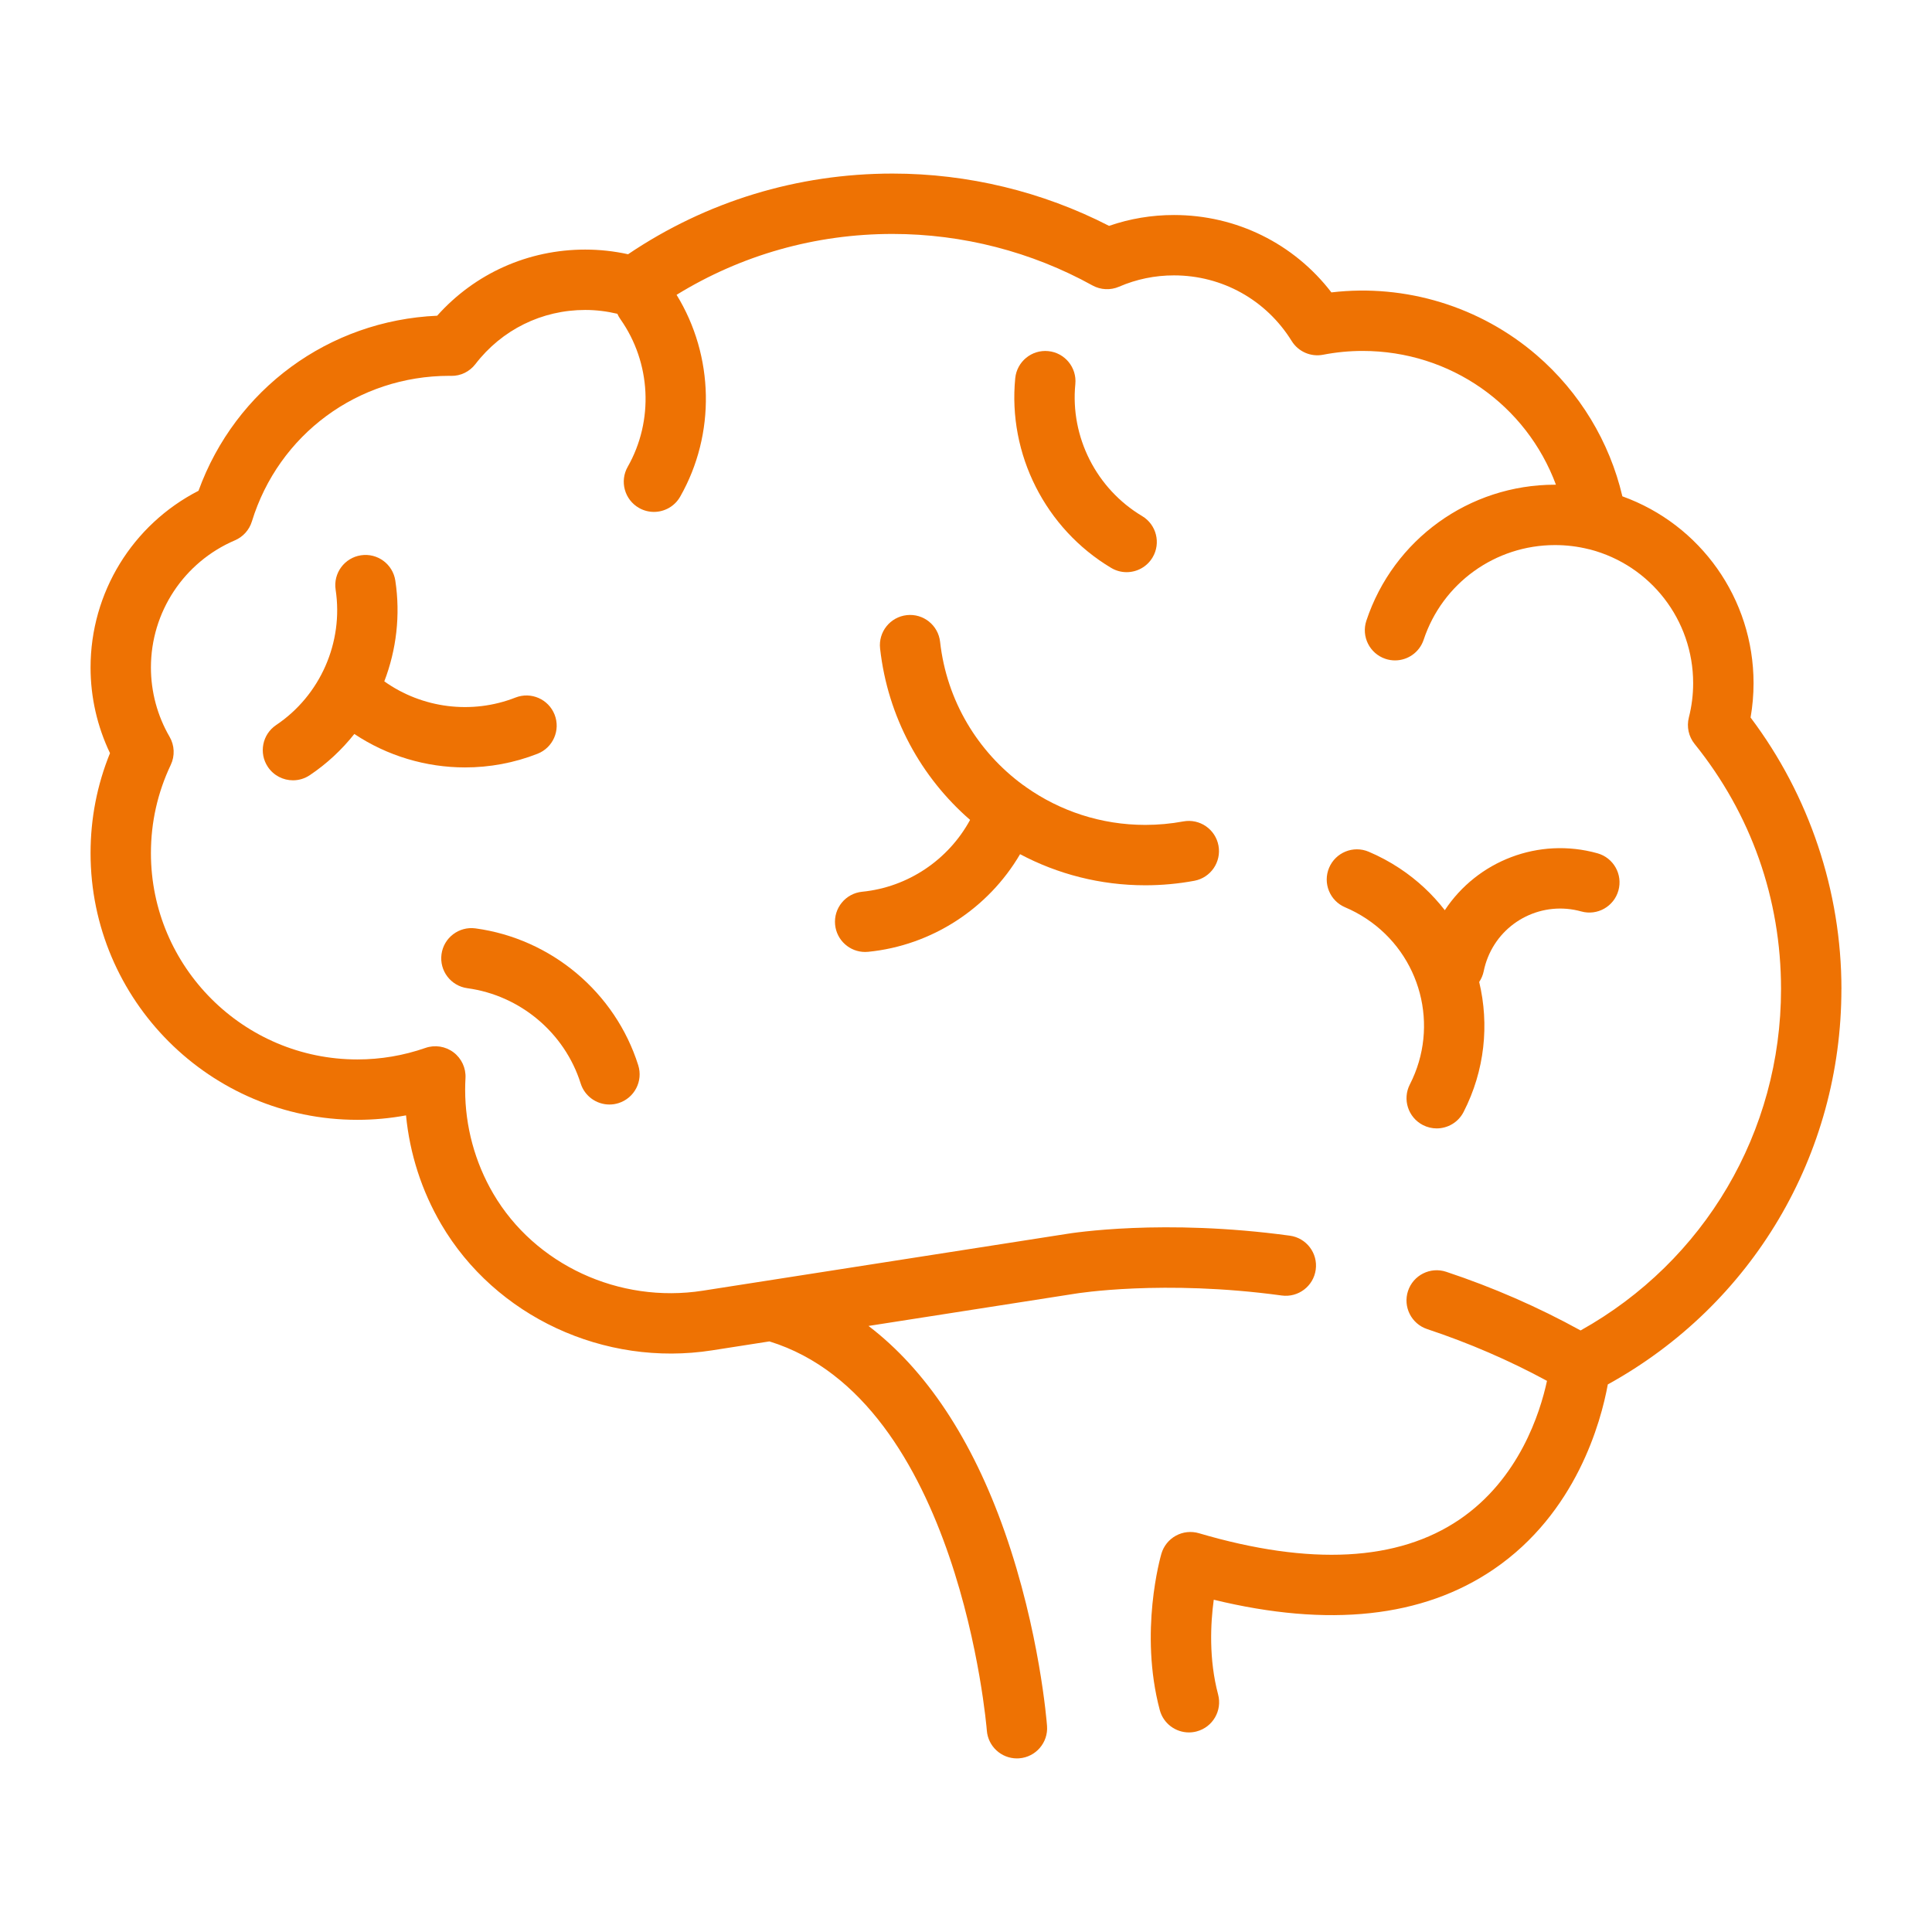 <?xml version="1.0" encoding="UTF-8"?>
<svg xmlns="http://www.w3.org/2000/svg" id="Ebene_1" data-name="Ebene 1" version="1.1" viewBox="0 0 512 512">
  <defs>
    <style>
      .cls-1 {
        fill: #ee7203;
        stroke-width: 0px;
      }
    </style>
  </defs>
  <path class="cls-1" d="M488,262.108c0-25.917-8.524-51.316-24.078-71.955.523-2.998.788-6.046.788-9.103,0-22.389-14.058-42.068-34.764-49.519-3.394-14.479-11.343-27.623-22.725-37.422-14.891-12.82-34.655-18.947-54.387-16.621-9.939-12.932-25.175-20.507-41.725-20.507-5.909,0-11.677.966-17.196,2.876-17.655-9.078-37.408-13.859-57.375-13.859-25.196,0-49.346,7.379-70.092,21.379-3.724-.82-7.529-1.235-11.357-1.235-15.151,0-29.24,6.34-39.236,17.526-28.697,1.268-53.468,19.455-63.245,46.393-17.495,8.975-28.609,26.976-28.609,46.834,0,7.867,1.771,15.633,5.15,22.696-3.42,8.416-5.15,17.313-5.15,26.506,0,38.966,31.724,70.668,70.717,70.668,4.341,0,8.647-.396,12.884-1.18.984,10.173,4.161,20.035,9.333,28.856,14.335,24.45,43.179,37.882,71.773,33.417l15.198-2.372c50.299,15.55,57.527,101.952,57.617,103.108.313,4.203,3.821,7.403,7.969,7.403.2,0,.402-.007.605-.022,4.405-.329,7.71-4.168,7.381-8.574-.075-1.01-1.956-25.048-11.214-51.425-8.614-24.543-20.882-42.991-36.099-54.587l54.705-8.537c.032-.005.074-.012.107-.018.229-.038,23.239-3.809,54.698.489,4.378.593,8.412-2.467,9.01-6.844.598-4.378-2.466-8.411-6.844-9.01-33.51-4.576-57.743-.712-59.488-.419l-96.113,14.998c-22.155,3.456-44.464-6.87-55.503-25.7-4.883-8.33-7.464-17.868-7.464-27.585,0-.961.029-1.96.09-3.054.147-2.665-1.044-5.228-3.176-6.833s-4.924-2.041-7.444-1.163c-5.806,2.023-11.871,3.05-18.024,3.05-30.171,0-54.717-24.524-54.717-54.668,0-8.176,1.768-16.046,5.253-23.39,1.131-2.382,1.015-5.169-.31-7.45-3.234-5.565-4.943-11.915-4.943-18.362,0-14.686,8.735-27.913,22.254-33.698,2.163-.925,3.808-2.756,4.5-5.004,7.096-23.083,28.114-38.593,52.341-38.593h.005c.157.005.314.01.472.012,2.528.048,4.889-1.131,6.421-3.122,7.013-9.118,17.619-14.347,29.097-14.347,2.878,0,5.733.351,8.52,1.015.214.492.481.969.802,1.424,8.135,11.53,8.897,26.887,1.941,39.124-2.183,3.841-.839,8.725,3.001,10.909,1.249.709,2.606,1.046,3.946,1.046,2.784,0,5.488-1.455,6.962-4.048,9.457-16.637,8.995-37.274-.957-53.48,17.189-10.573,36.814-16.135,57.233-16.135,18.533,0,36.85,4.717,52.97,13.642,2.171,1.201,4.774,1.327,7.051.344,4.606-1.993,9.502-3.003,14.551-3.003,12.79,0,24.455,6.501,31.204,17.39,1.749,2.821,5.058,4.271,8.318,3.64,3.466-.67,6.984-1.01,10.46-1.01,23.342,0,43.44,14.397,51.253,35.458-.079,0-.159-.007-.238-.007-22.744,0-42.838,14.483-50.001,36.039-1.394,4.193.876,8.722,5.069,10.115.837.278,1.688.41,2.523.41,3.353,0,6.476-2.124,7.591-5.479,4.985-15.004,18.978-25.085,34.817-25.085,3.038,0,6.054.37,8.963,1.1.097.024.193.037.29.057,16.118,4.218,27.349,18.744,27.349,35.44,0,3.079-.384,6.14-1.14,9.1-.624,2.443-.06,5.038,1.522,7.001,14.986,18.588,22.907,41.05,22.907,64.957,0,37.845-20.249,72.13-53.119,90.48-11.238-6.193-23.194-11.421-35.615-15.547-4.193-1.394-8.721.877-10.114,5.069-1.394,4.193.877,8.722,5.069,10.114,11.06,3.675,21.718,8.28,31.757,13.721-1.826,8.491-7.368,25.97-23.15,36.723-16.316,11.116-39.565,12.346-69.097,3.653-2.038-.6-4.232-.365-6.096.655-1.865,1.02-3.247,2.738-3.843,4.777-.244.838-5.925,20.752-.435,41.415.951,3.582,4.188,5.947,7.727,5.947.68,0,1.371-.087,2.06-.271,4.27-1.134,6.812-5.516,5.677-9.786-2.486-9.357-2.012-18.778-1.154-25.112,30.484,7.426,55.406,4.727,74.17-8.057,21.914-14.93,28.441-39.053,30.259-48.999,38.292-21.094,61.904-60.865,61.904-104.783Z"></path>
  <path class="cls-1" d="M228.488,236.32c-4.397.435-7.609,4.351-7.174,8.748.409,4.129,3.888,7.213,7.952,7.213.264,0,.529-.013.797-.04,16.887-1.669,31.851-11.503,40.267-25.873,9.926,5.264,21.226,8.241,33.179,8.241,4.363,0,8.735-.401,12.994-1.191,4.344-.806,7.212-4.981,6.406-9.325-.807-4.344-4.978-7.212-9.326-6.406-3.298.612-6.688.922-10.074.922-11.721,0-22.634-3.69-31.589-10.008-.271-.217-.551-.423-.853-.605-11.913-8.75-20.183-22.237-21.934-37.915-.491-4.391-4.445-7.554-8.839-7.062-4.391.491-7.553,4.448-7.062,8.839,2.037,18.232,10.893,34.168,23.853,45.424-5.734,10.558-16.446,17.837-28.596,19.038Z"></path>
  <path class="cls-1" d="M73.181,192.146c-3.669,2.461-4.649,7.431-2.188,11.1,1.543,2.301,4.074,3.545,6.651,3.545,1.532,0,3.081-.439,4.449-1.357,4.542-3.046,8.501-6.75,11.808-10.923,8.723,5.81,18.982,8.865,29.356,8.865,6.472,0,12.987-1.185,19.193-3.62,4.113-1.614,6.139-6.257,4.525-10.37-1.615-4.113-6.258-6.138-10.37-4.525-11.62,4.561-24.774,2.821-34.759-4.296,3.205-8.362,4.31-17.55,2.918-26.701-.665-4.368-4.738-7.371-9.113-6.706-4.368.665-7.37,4.745-6.706,9.113,2.123,13.946-4.066,28.027-15.766,35.874Z"></path>
  <path class="cls-1" d="M123.851,261.884c14.004,1.904,25.792,11.809,30.029,25.232,1.077,3.412,4.229,5.594,7.627,5.594.797,0,1.609-.12,2.41-.373,4.213-1.33,6.551-5.824,5.221-10.037-6.092-19.299-23.021-33.535-43.13-36.27-4.378-.589-8.41,2.471-9.005,6.849-.595,4.378,2.471,8.41,6.849,9.005Z"></path>
  <path class="cls-1" d="M277.795,93.048c-4.386-.431-8.312,2.781-8.746,7.177-1.983,20.142,7.995,39.876,25.42,50.274,1.285.767,2.697,1.132,4.092,1.132,2.725,0,5.38-1.393,6.878-3.902,2.264-3.794,1.023-8.706-2.771-10.969-12.129-7.238-19.075-20.963-17.695-34.966.433-4.397-2.781-8.312-7.178-8.746Z"></path>
  <path class="cls-1" d="M394.301,253.71c3.949-9.77,14.582-15.002,24.742-12.17,4.261,1.192,8.668-1.3,9.855-5.556,1.187-4.256-1.301-8.668-5.557-9.855-15.6-4.353-31.833,2.033-40.452,15.083-3.29-4.241-7.314-8.019-12.024-11.129-2.58-1.704-5.323-3.174-8.155-4.371-4.069-1.723-8.764.185-10.483,4.254s.185,8.763,4.255,10.483c1.93.816,3.803,1.82,5.566,2.985,14.527,9.594,19.505,28.489,11.576,43.951-2.016,3.932-.463,8.753,3.469,10.77,1.169.599,2.415.883,3.644.883,2.906,0,5.709-1.589,7.126-4.352,5.646-11.013,6.83-23.205,4.137-34.455.566-.844.986-1.806,1.2-2.864.251-1.238.621-2.47,1.101-3.657Z"></path>
</svg>
